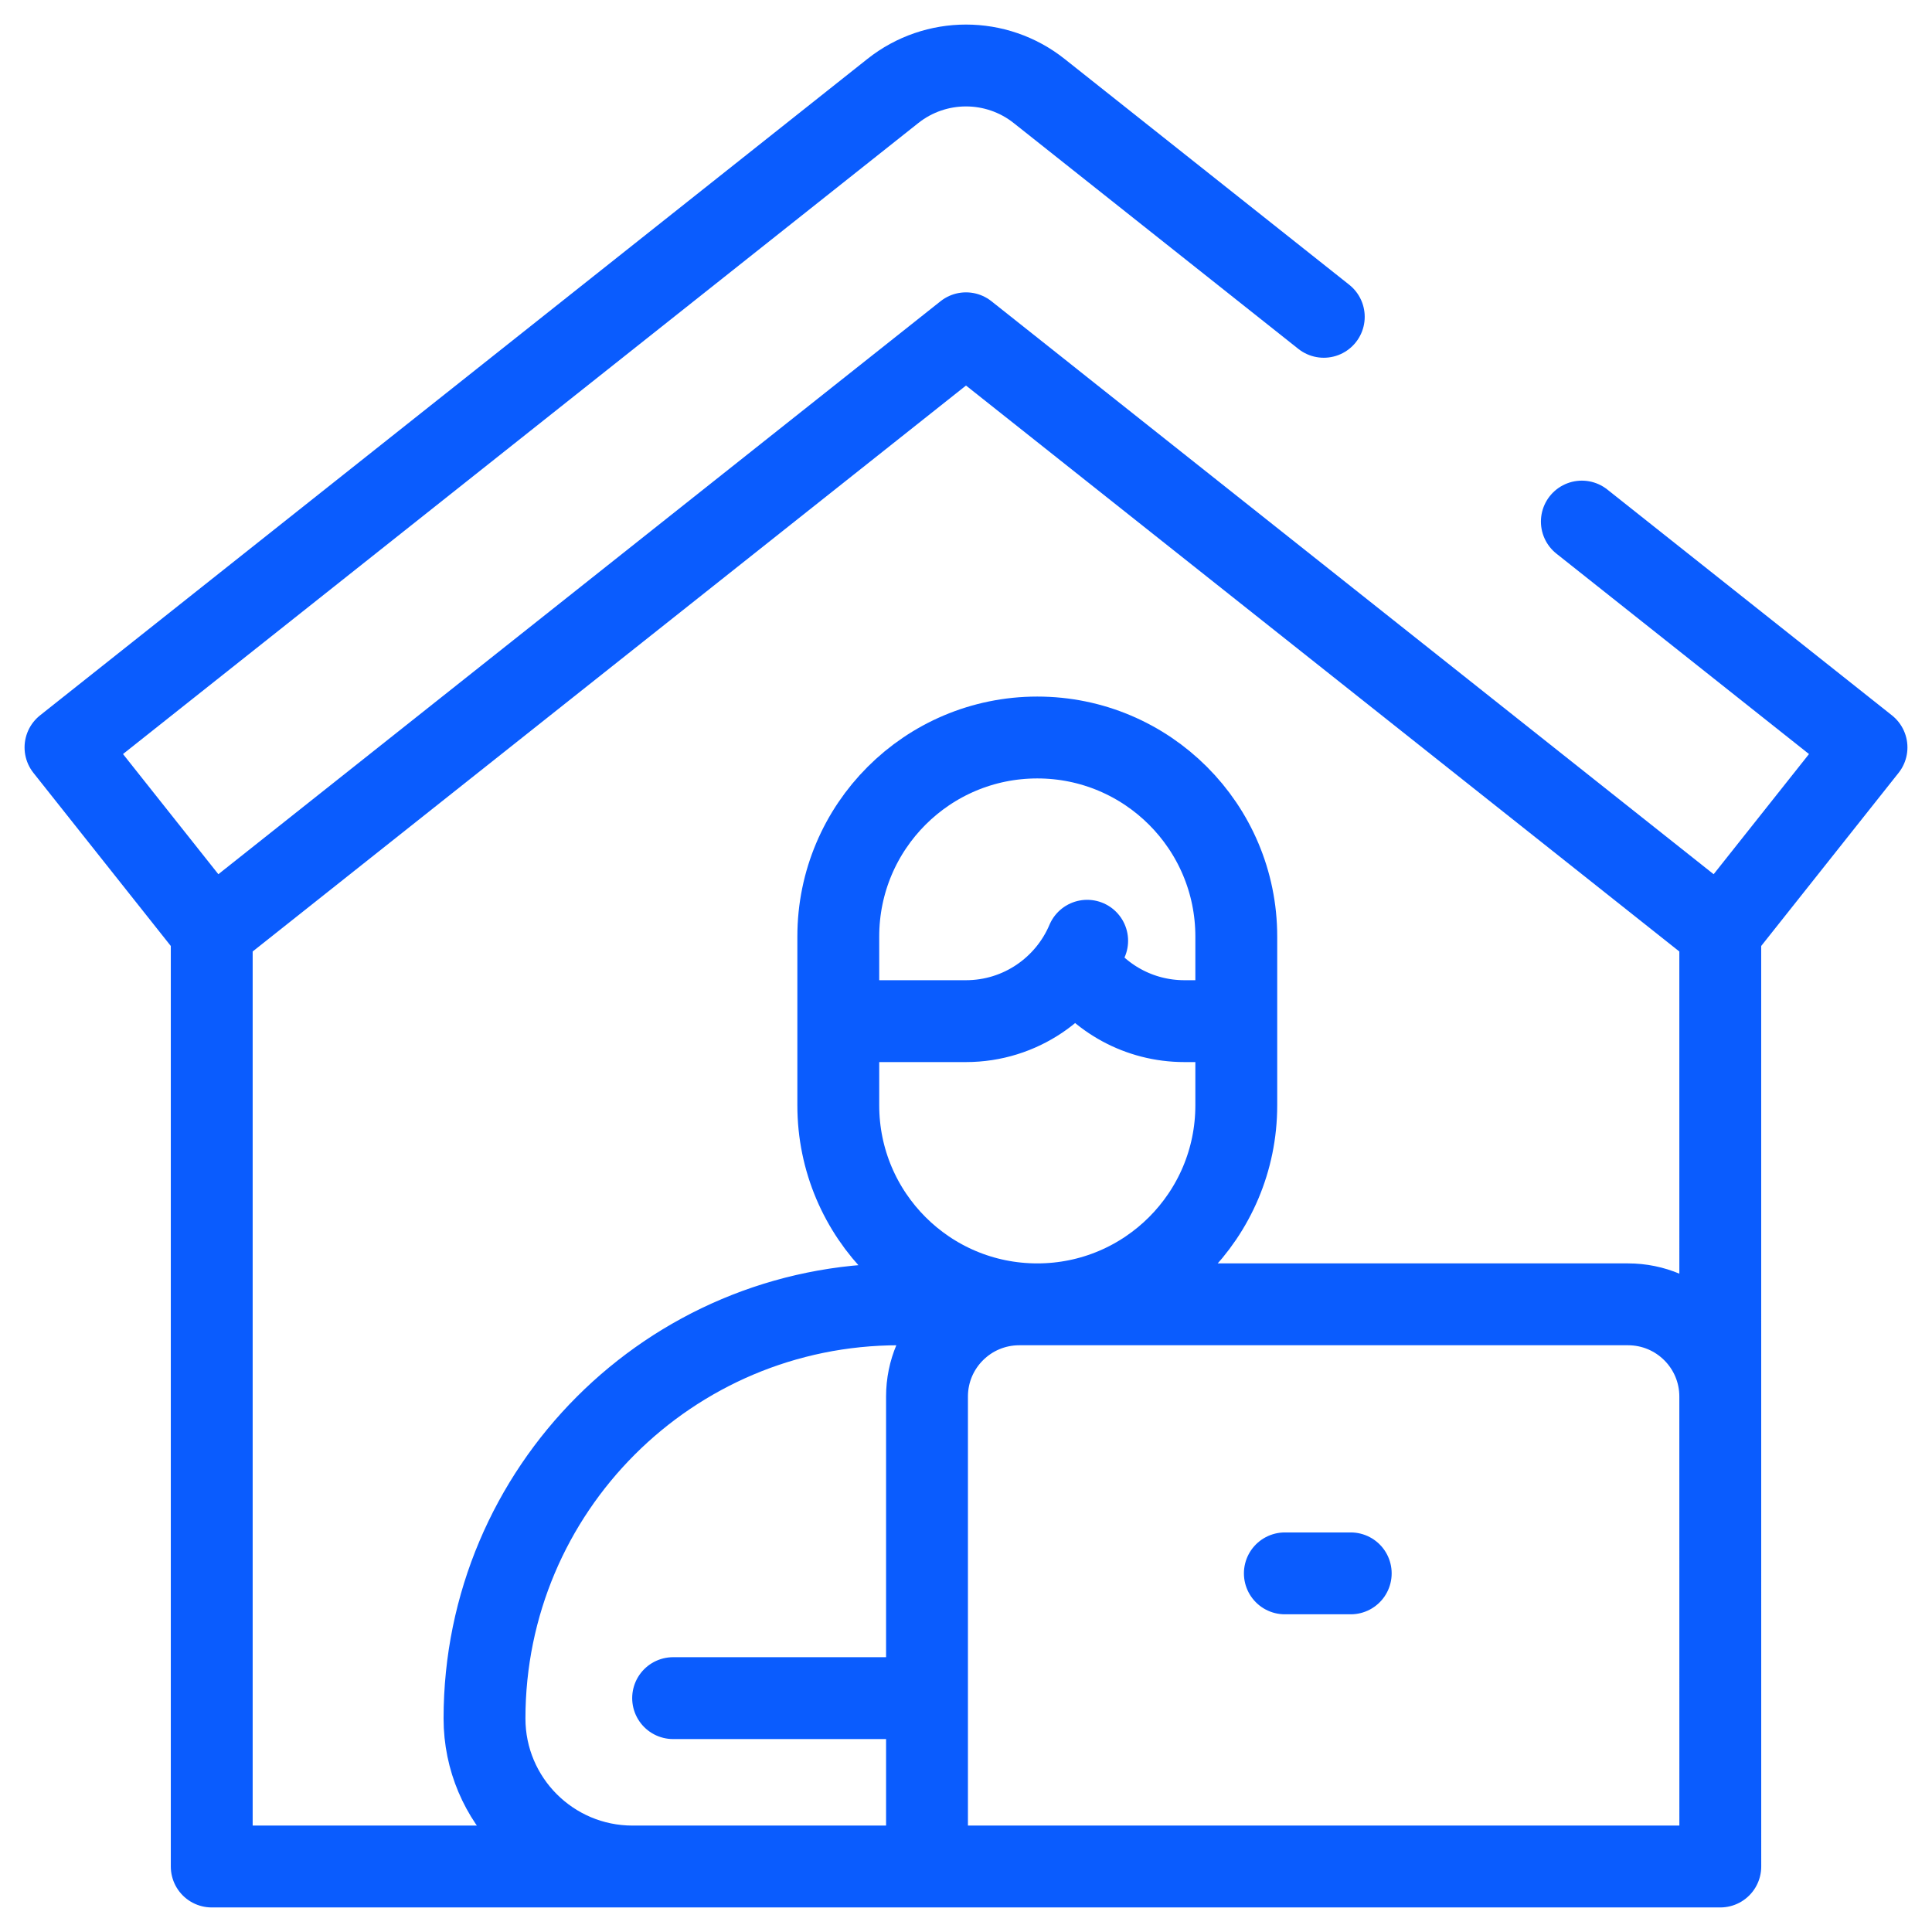 <svg width="59" height="59" viewBox="0 0 59 59" fill="none" xmlns="http://www.w3.org/2000/svg">
<g clip-path="url(#clip0_32_533)">
<path d="M48.307 15.928L57 22.825L52.534 28.453M52.534 28.453L29.5 10.178L6.466 28.453M52.534 28.453L52.535 57M6.466 28.453L2 22.825L27.267 2.778C28.575 1.741 30.425 1.741 31.733 2.778L40.426 9.675M6.466 28.453L6.466 57H52.535M52.535 57H28.309V42.648C28.309 41.093 29.57 39.832 31.126 39.832H49.717C51.273 39.832 52.534 41.093 52.534 42.648L52.535 57ZM25.6 30.866V33.755C25.6 37.111 28.32 39.832 31.677 39.832C35.033 39.832 37.754 37.111 37.754 33.755V30.866M37.754 31.05V28.599C37.754 25.243 35.033 22.522 31.677 22.522C28.32 22.522 25.6 25.243 25.6 28.599V31.05M25.6 31.184H29.496C31.161 31.184 32.59 30.172 33.2 28.729M37.754 31.184H36.171C34.783 31.184 33.56 30.481 32.837 29.412M28.627 39.832H27.445C20.459 39.832 14.796 45.494 14.796 52.48C14.796 54.976 16.82 57 19.317 57H33.227M20.556 51.858H27.984M28.309 52.249V56.804M39.237 48.048H41.249" stroke="#0A5CFE" stroke-width="2.5" stroke-miterlimit="10" stroke-linecap="round" stroke-linejoin="round"/>
</g>
<defs>
<clipPath id="clip0_32_533">
<rect width="59" height="59" fill="white"/>
</clipPath>
</defs>
</svg>
